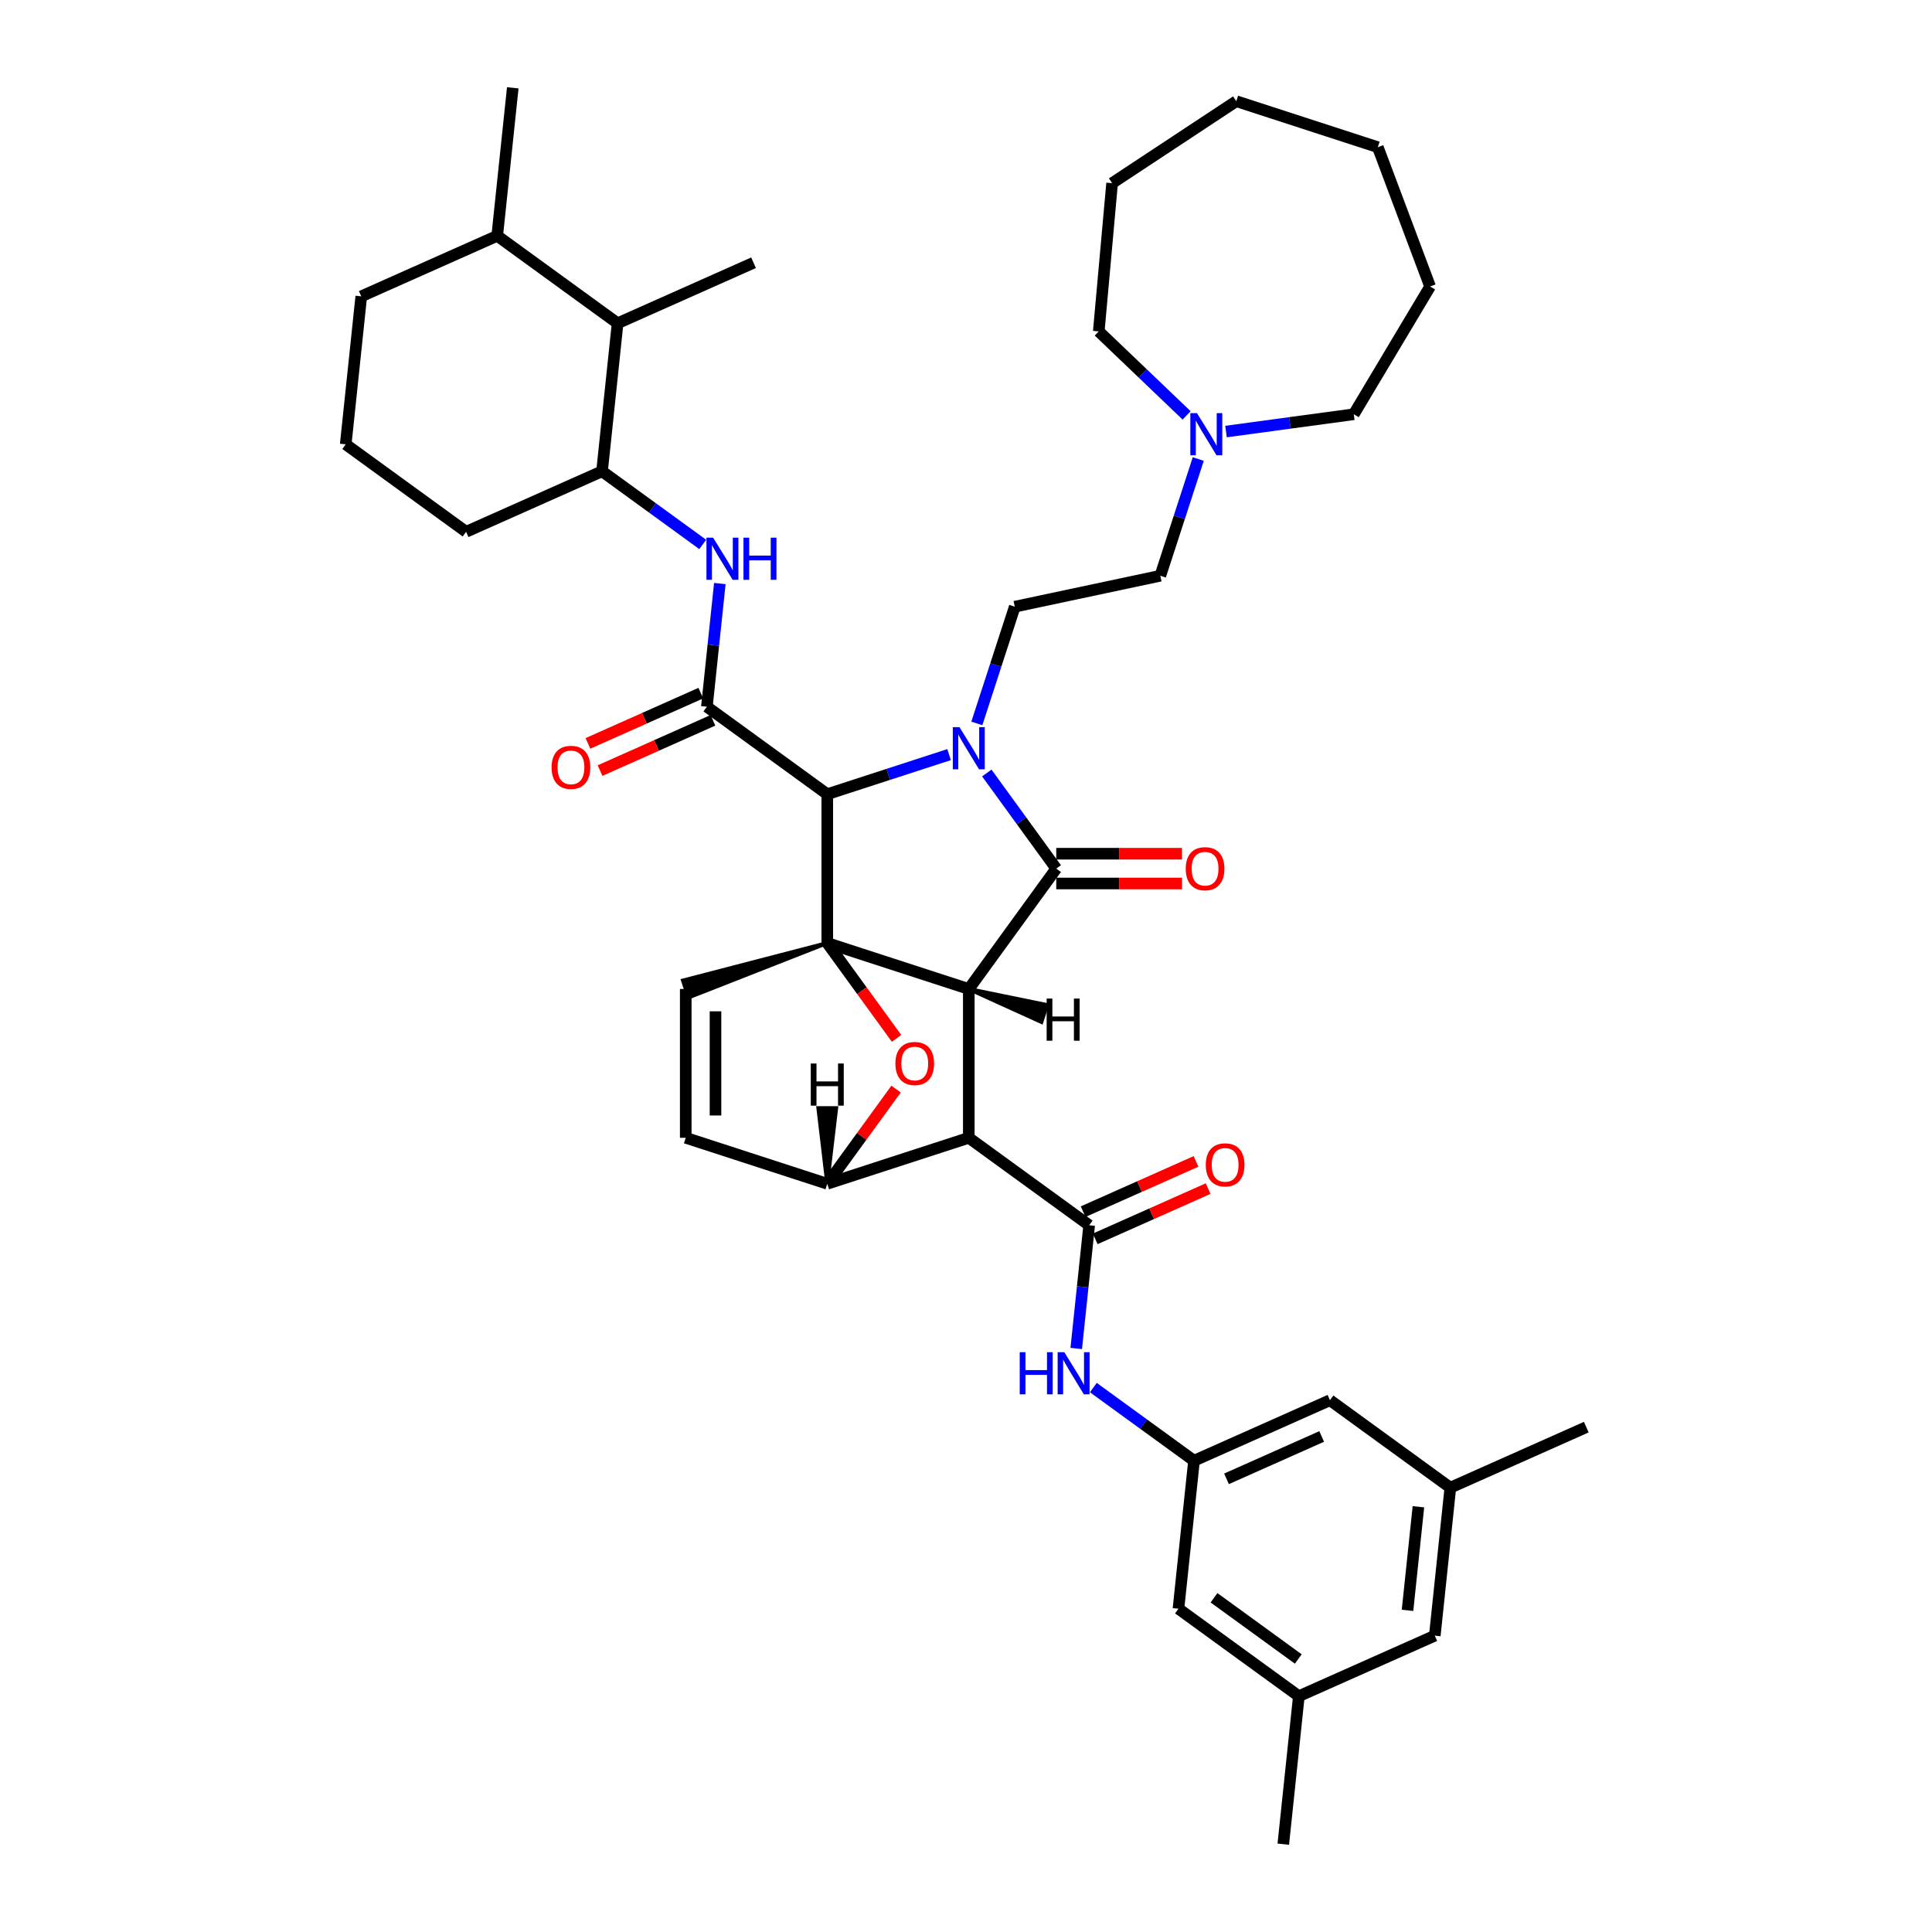 <?xml version='1.0' encoding='iso-8859-1'?>
<svg version='1.1' baseProfile='full'
              xmlns='http://www.w3.org/2000/svg'
                      xmlns:rdkit='http://www.rdkit.org/xml'
                      xmlns:xlink='http://www.w3.org/1999/xlink'
                  xml:space='preserve'
width='1000px' height='1000px' viewBox='0 0 1000 1000'>
<!-- END OF HEADER -->
<rect style='opacity:1.0;fill:#FFFFFF;stroke:none' width='1000' height='1000' x='0' y='0'> </rect>
<path class='bond-0' d='M 428.191,488.099 L 501.445,511.901' style='fill:none;fill-rule:evenodd;stroke:#000000;stroke-width:6px;stroke-linecap:butt;stroke-linejoin:miter;stroke-opacity:1' />
<path class='bond-3' d='M 428.191,488.099 L 428.191,411.076' style='fill:none;fill-rule:evenodd;stroke:#000000;stroke-width:6px;stroke-linecap:butt;stroke-linejoin:miter;stroke-opacity:1' />
<path class='bond-6' d='M 428.191,488.099 L 446.122,512.778' style='fill:none;fill-rule:evenodd;stroke:#000000;stroke-width:6px;stroke-linecap:butt;stroke-linejoin:miter;stroke-opacity:1' />
<path class='bond-6' d='M 446.122,512.778 L 464.052,537.457' style='fill:none;fill-rule:evenodd;stroke:#FF0000;stroke-width:6px;stroke-linecap:butt;stroke-linejoin:miter;stroke-opacity:1' />
<path class='bond-9' d='M 428.191,488.099 L 353.51,507.506 L 356.366,516.296 Z' style='fill:#000000;fill-rule:evenodd;fill-opacity:1;stroke:#000000;stroke-width:2px;stroke-linecap:butt;stroke-linejoin:miter;stroke-opacity:1;' />
<path class='bond-2' d='M 501.445,511.901 L 546.718,449.588' style='fill:none;fill-rule:evenodd;stroke:#000000;stroke-width:6px;stroke-linecap:butt;stroke-linejoin:miter;stroke-opacity:1' />
<path class='bond-4' d='M 501.445,511.901 L 501.445,588.924' style='fill:none;fill-rule:evenodd;stroke:#000000;stroke-width:6px;stroke-linecap:butt;stroke-linejoin:miter;stroke-opacity:1' />
<path class='bond-47' d='M 501.445,511.901 L 539.034,528.973 L 541.89,520.183 Z' style='fill:#000000;fill-rule:evenodd;fill-opacity:1;stroke:#000000;stroke-width:2px;stroke-linecap:butt;stroke-linejoin:miter;stroke-opacity:1;' />
<path class='bond-1' d='M 491.247,390.588 L 459.719,400.832' style='fill:none;fill-rule:evenodd;stroke:#0000FF;stroke-width:6px;stroke-linecap:butt;stroke-linejoin:miter;stroke-opacity:1' />
<path class='bond-1' d='M 459.719,400.832 L 428.191,411.076' style='fill:none;fill-rule:evenodd;stroke:#000000;stroke-width:6px;stroke-linecap:butt;stroke-linejoin:miter;stroke-opacity:1' />
<path class='bond-13' d='M 505.614,374.443 L 515.43,344.232' style='fill:none;fill-rule:evenodd;stroke:#0000FF;stroke-width:6px;stroke-linecap:butt;stroke-linejoin:miter;stroke-opacity:1' />
<path class='bond-13' d='M 515.43,344.232 L 525.246,314.022' style='fill:none;fill-rule:evenodd;stroke:#000000;stroke-width:6px;stroke-linecap:butt;stroke-linejoin:miter;stroke-opacity:1' />
<path class='bond-43' d='M 510.768,400.107 L 528.743,424.847' style='fill:none;fill-rule:evenodd;stroke:#0000FF;stroke-width:6px;stroke-linecap:butt;stroke-linejoin:miter;stroke-opacity:1' />
<path class='bond-43' d='M 528.743,424.847 L 546.718,449.588' style='fill:none;fill-rule:evenodd;stroke:#000000;stroke-width:6px;stroke-linecap:butt;stroke-linejoin:miter;stroke-opacity:1' />
<path class='bond-16' d='M 546.718,457.29 L 579.26,457.29' style='fill:none;fill-rule:evenodd;stroke:#000000;stroke-width:6px;stroke-linecap:butt;stroke-linejoin:miter;stroke-opacity:1' />
<path class='bond-16' d='M 579.26,457.29 L 611.802,457.29' style='fill:none;fill-rule:evenodd;stroke:#FF0000;stroke-width:6px;stroke-linecap:butt;stroke-linejoin:miter;stroke-opacity:1' />
<path class='bond-16' d='M 546.718,441.886 L 579.26,441.886' style='fill:none;fill-rule:evenodd;stroke:#000000;stroke-width:6px;stroke-linecap:butt;stroke-linejoin:miter;stroke-opacity:1' />
<path class='bond-16' d='M 579.26,441.886 L 611.802,441.886' style='fill:none;fill-rule:evenodd;stroke:#FF0000;stroke-width:6px;stroke-linecap:butt;stroke-linejoin:miter;stroke-opacity:1' />
<path class='bond-5' d='M 428.191,411.076 L 365.879,365.803' style='fill:none;fill-rule:evenodd;stroke:#000000;stroke-width:6px;stroke-linecap:butt;stroke-linejoin:miter;stroke-opacity:1' />
<path class='bond-7' d='M 501.445,588.924 L 563.757,634.197' style='fill:none;fill-rule:evenodd;stroke:#000000;stroke-width:6px;stroke-linecap:butt;stroke-linejoin:miter;stroke-opacity:1' />
<path class='bond-42' d='M 501.445,588.924 L 428.191,612.725' style='fill:none;fill-rule:evenodd;stroke:#000000;stroke-width:6px;stroke-linecap:butt;stroke-linejoin:miter;stroke-opacity:1' />
<path class='bond-10' d='M 365.879,365.803 L 369.23,333.919' style='fill:none;fill-rule:evenodd;stroke:#000000;stroke-width:6px;stroke-linecap:butt;stroke-linejoin:miter;stroke-opacity:1' />
<path class='bond-10' d='M 369.23,333.919 L 372.581,302.034' style='fill:none;fill-rule:evenodd;stroke:#0000FF;stroke-width:6px;stroke-linecap:butt;stroke-linejoin:miter;stroke-opacity:1' />
<path class='bond-19' d='M 362.746,358.767 L 333.533,371.773' style='fill:none;fill-rule:evenodd;stroke:#000000;stroke-width:6px;stroke-linecap:butt;stroke-linejoin:miter;stroke-opacity:1' />
<path class='bond-19' d='M 333.533,371.773 L 304.32,384.78' style='fill:none;fill-rule:evenodd;stroke:#FF0000;stroke-width:6px;stroke-linecap:butt;stroke-linejoin:miter;stroke-opacity:1' />
<path class='bond-19' d='M 369.011,372.84 L 339.799,385.846' style='fill:none;fill-rule:evenodd;stroke:#000000;stroke-width:6px;stroke-linecap:butt;stroke-linejoin:miter;stroke-opacity:1' />
<path class='bond-19' d='M 339.799,385.846 L 310.586,398.852' style='fill:none;fill-rule:evenodd;stroke:#FF0000;stroke-width:6px;stroke-linecap:butt;stroke-linejoin:miter;stroke-opacity:1' />
<path class='bond-8' d='M 463.806,563.706 L 445.999,588.216' style='fill:none;fill-rule:evenodd;stroke:#FF0000;stroke-width:6px;stroke-linecap:butt;stroke-linejoin:miter;stroke-opacity:1' />
<path class='bond-8' d='M 445.999,588.216 L 428.191,612.725' style='fill:none;fill-rule:evenodd;stroke:#000000;stroke-width:6px;stroke-linecap:butt;stroke-linejoin:miter;stroke-opacity:1' />
<path class='bond-12' d='M 563.757,634.197 L 560.406,666.081' style='fill:none;fill-rule:evenodd;stroke:#000000;stroke-width:6px;stroke-linecap:butt;stroke-linejoin:miter;stroke-opacity:1' />
<path class='bond-12' d='M 560.406,666.081 L 557.055,697.966' style='fill:none;fill-rule:evenodd;stroke:#0000FF;stroke-width:6px;stroke-linecap:butt;stroke-linejoin:miter;stroke-opacity:1' />
<path class='bond-20' d='M 566.89,641.233 L 596.103,628.227' style='fill:none;fill-rule:evenodd;stroke:#000000;stroke-width:6px;stroke-linecap:butt;stroke-linejoin:miter;stroke-opacity:1' />
<path class='bond-20' d='M 596.103,628.227 L 625.316,615.22' style='fill:none;fill-rule:evenodd;stroke:#FF0000;stroke-width:6px;stroke-linecap:butt;stroke-linejoin:miter;stroke-opacity:1' />
<path class='bond-20' d='M 560.625,627.16 L 589.837,614.154' style='fill:none;fill-rule:evenodd;stroke:#000000;stroke-width:6px;stroke-linecap:butt;stroke-linejoin:miter;stroke-opacity:1' />
<path class='bond-20' d='M 589.837,614.154 L 619.05,601.148' style='fill:none;fill-rule:evenodd;stroke:#FF0000;stroke-width:6px;stroke-linecap:butt;stroke-linejoin:miter;stroke-opacity:1' />
<path class='bond-41' d='M 428.191,612.725 L 354.938,588.924' style='fill:none;fill-rule:evenodd;stroke:#000000;stroke-width:6px;stroke-linecap:butt;stroke-linejoin:miter;stroke-opacity:1' />
<path class='bond-48' d='M 428.191,612.725 L 432.813,573.567 L 423.57,573.567 Z' style='fill:#000000;fill-rule:evenodd;fill-opacity:1;stroke:#000000;stroke-width:2px;stroke-linecap:butt;stroke-linejoin:miter;stroke-opacity:1;' />
<path class='bond-11' d='M 354.938,511.901 L 354.938,588.924' style='fill:none;fill-rule:evenodd;stroke:#000000;stroke-width:6px;stroke-linecap:butt;stroke-linejoin:miter;stroke-opacity:1' />
<path class='bond-11' d='M 370.343,523.454 L 370.343,577.37' style='fill:none;fill-rule:evenodd;stroke:#000000;stroke-width:6px;stroke-linecap:butt;stroke-linejoin:miter;stroke-opacity:1' />
<path class='bond-14' d='M 363.732,281.793 L 337.674,262.861' style='fill:none;fill-rule:evenodd;stroke:#0000FF;stroke-width:6px;stroke-linecap:butt;stroke-linejoin:miter;stroke-opacity:1' />
<path class='bond-14' d='M 337.674,262.861 L 311.617,243.929' style='fill:none;fill-rule:evenodd;stroke:#000000;stroke-width:6px;stroke-linecap:butt;stroke-linejoin:miter;stroke-opacity:1' />
<path class='bond-15' d='M 565.904,718.207 L 591.962,737.139' style='fill:none;fill-rule:evenodd;stroke:#0000FF;stroke-width:6px;stroke-linecap:butt;stroke-linejoin:miter;stroke-opacity:1' />
<path class='bond-15' d='M 591.962,737.139 L 618.019,756.071' style='fill:none;fill-rule:evenodd;stroke:#000000;stroke-width:6px;stroke-linecap:butt;stroke-linejoin:miter;stroke-opacity:1' />
<path class='bond-21' d='M 525.246,314.022 L 600.586,298.008' style='fill:none;fill-rule:evenodd;stroke:#000000;stroke-width:6px;stroke-linecap:butt;stroke-linejoin:miter;stroke-opacity:1' />
<path class='bond-18' d='M 311.617,243.929 L 319.668,167.328' style='fill:none;fill-rule:evenodd;stroke:#000000;stroke-width:6px;stroke-linecap:butt;stroke-linejoin:miter;stroke-opacity:1' />
<path class='bond-28' d='M 311.617,243.929 L 241.253,275.258' style='fill:none;fill-rule:evenodd;stroke:#000000;stroke-width:6px;stroke-linecap:butt;stroke-linejoin:miter;stroke-opacity:1' />
<path class='bond-24' d='M 618.019,756.071 L 688.383,724.742' style='fill:none;fill-rule:evenodd;stroke:#000000;stroke-width:6px;stroke-linecap:butt;stroke-linejoin:miter;stroke-opacity:1' />
<path class='bond-24' d='M 634.839,765.444 L 684.094,743.514' style='fill:none;fill-rule:evenodd;stroke:#000000;stroke-width:6px;stroke-linecap:butt;stroke-linejoin:miter;stroke-opacity:1' />
<path class='bond-25' d='M 618.019,756.071 L 609.968,832.672' style='fill:none;fill-rule:evenodd;stroke:#000000;stroke-width:6px;stroke-linecap:butt;stroke-linejoin:miter;stroke-opacity:1' />
<path class='bond-17' d='M 620.218,237.587 L 610.402,267.797' style='fill:none;fill-rule:evenodd;stroke:#0000FF;stroke-width:6px;stroke-linecap:butt;stroke-linejoin:miter;stroke-opacity:1' />
<path class='bond-17' d='M 610.402,267.797 L 600.586,298.008' style='fill:none;fill-rule:evenodd;stroke:#000000;stroke-width:6px;stroke-linecap:butt;stroke-linejoin:miter;stroke-opacity:1' />
<path class='bond-29' d='M 614.189,215.005 L 591.452,193.266' style='fill:none;fill-rule:evenodd;stroke:#0000FF;stroke-width:6px;stroke-linecap:butt;stroke-linejoin:miter;stroke-opacity:1' />
<path class='bond-29' d='M 591.452,193.266 L 568.715,171.527' style='fill:none;fill-rule:evenodd;stroke:#000000;stroke-width:6px;stroke-linecap:butt;stroke-linejoin:miter;stroke-opacity:1' />
<path class='bond-30' d='M 634.585,223.373 L 667.649,218.894' style='fill:none;fill-rule:evenodd;stroke:#0000FF;stroke-width:6px;stroke-linecap:butt;stroke-linejoin:miter;stroke-opacity:1' />
<path class='bond-30' d='M 667.649,218.894 L 700.713,214.416' style='fill:none;fill-rule:evenodd;stroke:#000000;stroke-width:6px;stroke-linecap:butt;stroke-linejoin:miter;stroke-opacity:1' />
<path class='bond-26' d='M 319.668,167.328 L 257.355,122.056' style='fill:none;fill-rule:evenodd;stroke:#000000;stroke-width:6px;stroke-linecap:butt;stroke-linejoin:miter;stroke-opacity:1' />
<path class='bond-32' d='M 319.668,167.328 L 390.032,136' style='fill:none;fill-rule:evenodd;stroke:#000000;stroke-width:6px;stroke-linecap:butt;stroke-linejoin:miter;stroke-opacity:1' />
<path class='bond-22' d='M 672.281,877.944 L 609.968,832.672' style='fill:none;fill-rule:evenodd;stroke:#000000;stroke-width:6px;stroke-linecap:butt;stroke-linejoin:miter;stroke-opacity:1' />
<path class='bond-22' d='M 671.989,858.691 L 628.37,827' style='fill:none;fill-rule:evenodd;stroke:#000000;stroke-width:6px;stroke-linecap:butt;stroke-linejoin:miter;stroke-opacity:1' />
<path class='bond-34' d='M 672.281,877.944 L 664.23,954.545' style='fill:none;fill-rule:evenodd;stroke:#000000;stroke-width:6px;stroke-linecap:butt;stroke-linejoin:miter;stroke-opacity:1' />
<path class='bond-46' d='M 672.281,877.944 L 742.645,846.616' style='fill:none;fill-rule:evenodd;stroke:#000000;stroke-width:6px;stroke-linecap:butt;stroke-linejoin:miter;stroke-opacity:1' />
<path class='bond-23' d='M 750.696,770.015 L 688.383,724.742' style='fill:none;fill-rule:evenodd;stroke:#000000;stroke-width:6px;stroke-linecap:butt;stroke-linejoin:miter;stroke-opacity:1' />
<path class='bond-27' d='M 750.696,770.015 L 742.645,846.616' style='fill:none;fill-rule:evenodd;stroke:#000000;stroke-width:6px;stroke-linecap:butt;stroke-linejoin:miter;stroke-opacity:1' />
<path class='bond-27' d='M 734.168,779.895 L 728.532,833.516' style='fill:none;fill-rule:evenodd;stroke:#000000;stroke-width:6px;stroke-linecap:butt;stroke-linejoin:miter;stroke-opacity:1' />
<path class='bond-35' d='M 750.696,770.015 L 821.06,738.687' style='fill:none;fill-rule:evenodd;stroke:#000000;stroke-width:6px;stroke-linecap:butt;stroke-linejoin:miter;stroke-opacity:1' />
<path class='bond-36' d='M 257.355,122.056 L 265.406,45.455' style='fill:none;fill-rule:evenodd;stroke:#000000;stroke-width:6px;stroke-linecap:butt;stroke-linejoin:miter;stroke-opacity:1' />
<path class='bond-44' d='M 257.355,122.056 L 186.991,153.384' style='fill:none;fill-rule:evenodd;stroke:#000000;stroke-width:6px;stroke-linecap:butt;stroke-linejoin:miter;stroke-opacity:1' />
<path class='bond-31' d='M 241.253,275.258 L 178.94,229.985' style='fill:none;fill-rule:evenodd;stroke:#000000;stroke-width:6px;stroke-linecap:butt;stroke-linejoin:miter;stroke-opacity:1' />
<path class='bond-38' d='M 568.715,171.527 L 575.62,94.814' style='fill:none;fill-rule:evenodd;stroke:#000000;stroke-width:6px;stroke-linecap:butt;stroke-linejoin:miter;stroke-opacity:1' />
<path class='bond-37' d='M 700.713,214.416 L 740.218,148.295' style='fill:none;fill-rule:evenodd;stroke:#000000;stroke-width:6px;stroke-linecap:butt;stroke-linejoin:miter;stroke-opacity:1' />
<path class='bond-33' d='M 178.94,229.985 L 186.991,153.384' style='fill:none;fill-rule:evenodd;stroke:#000000;stroke-width:6px;stroke-linecap:butt;stroke-linejoin:miter;stroke-opacity:1' />
<path class='bond-40' d='M 740.218,148.295 L 713.154,76.184' style='fill:none;fill-rule:evenodd;stroke:#000000;stroke-width:6px;stroke-linecap:butt;stroke-linejoin:miter;stroke-opacity:1' />
<path class='bond-39' d='M 575.62,94.814 L 639.901,52.382' style='fill:none;fill-rule:evenodd;stroke:#000000;stroke-width:6px;stroke-linecap:butt;stroke-linejoin:miter;stroke-opacity:1' />
<path class='bond-45' d='M 639.901,52.382 L 713.154,76.184' style='fill:none;fill-rule:evenodd;stroke:#000000;stroke-width:6px;stroke-linecap:butt;stroke-linejoin:miter;stroke-opacity:1' />
<path  class='atom-2' d='M 496.623 376.369
L 503.771 387.922
Q 504.479 389.062, 505.619 391.126
Q 506.759 393.19, 506.821 393.314
L 506.821 376.369
L 509.717 376.369
L 509.717 398.181
L 506.728 398.181
L 499.057 385.55
Q 498.163 384.071, 497.208 382.376
Q 496.284 380.682, 496.007 380.158
L 496.007 398.181
L 493.172 398.181
L 493.172 376.369
L 496.623 376.369
' fill='#0000FF'/>
<path  class='atom-7' d='M 463.451 550.474
Q 463.451 545.236, 466.039 542.309
Q 468.627 539.382, 473.464 539.382
Q 478.301 539.382, 480.889 542.309
Q 483.477 545.236, 483.477 550.474
Q 483.477 555.773, 480.859 558.792
Q 478.24 561.781, 473.464 561.781
Q 468.658 561.781, 466.039 558.792
Q 463.451 555.804, 463.451 550.474
M 473.464 559.316
Q 476.792 559.316, 478.579 557.098
Q 480.396 554.849, 480.396 550.474
Q 480.396 546.191, 478.579 544.035
Q 476.792 541.847, 473.464 541.847
Q 470.137 541.847, 468.319 544.004
Q 466.532 546.16, 466.532 550.474
Q 466.532 554.879, 468.319 557.098
Q 470.137 559.316, 473.464 559.316
' fill='#FF0000'/>
<path  class='atom-11' d='M 369.108 278.296
L 376.256 289.849
Q 376.964 290.989, 378.104 293.054
Q 379.244 295.118, 379.306 295.241
L 379.306 278.296
L 382.202 278.296
L 382.202 300.109
L 379.213 300.109
L 371.542 287.477
Q 370.648 285.998, 369.693 284.304
Q 368.769 282.609, 368.492 282.086
L 368.492 300.109
L 365.657 300.109
L 365.657 278.296
L 369.108 278.296
' fill='#0000FF'/>
<path  class='atom-11' d='M 384.821 278.296
L 387.778 278.296
L 387.778 287.57
L 398.931 287.57
L 398.931 278.296
L 401.889 278.296
L 401.889 300.109
L 398.931 300.109
L 398.931 290.034
L 387.778 290.034
L 387.778 300.109
L 384.821 300.109
L 384.821 278.296
' fill='#0000FF'/>
<path  class='atom-13' d='M 527.809 699.891
L 530.766 699.891
L 530.766 709.165
L 541.919 709.165
L 541.919 699.891
L 544.877 699.891
L 544.877 721.704
L 541.919 721.704
L 541.919 711.629
L 530.766 711.629
L 530.766 721.704
L 527.809 721.704
L 527.809 699.891
' fill='#0000FF'/>
<path  class='atom-13' d='M 550.885 699.891
L 558.032 711.445
Q 558.741 712.585, 559.881 714.649
Q 561.021 716.713, 561.083 716.836
L 561.083 699.891
L 563.979 699.891
L 563.979 721.704
L 560.99 721.704
L 553.319 709.072
Q 552.425 707.593, 551.47 705.899
Q 550.546 704.204, 550.269 703.681
L 550.269 721.704
L 547.434 721.704
L 547.434 699.891
L 550.885 699.891
' fill='#0000FF'/>
<path  class='atom-17' d='M 613.728 449.649
Q 613.728 444.412, 616.315 441.485
Q 618.903 438.558, 623.74 438.558
Q 628.578 438.558, 631.165 441.485
Q 633.753 444.412, 633.753 449.649
Q 633.753 454.949, 631.135 457.968
Q 628.516 460.956, 623.74 460.956
Q 618.934 460.956, 616.315 457.968
Q 613.728 454.979, 613.728 449.649
M 623.74 458.492
Q 627.068 458.492, 628.855 456.273
Q 630.673 454.024, 630.673 449.649
Q 630.673 445.367, 628.855 443.21
Q 627.068 441.023, 623.74 441.023
Q 620.413 441.023, 618.595 443.18
Q 616.808 445.336, 616.808 449.649
Q 616.808 454.055, 618.595 456.273
Q 620.413 458.492, 623.74 458.492
' fill='#FF0000'/>
<path  class='atom-18' d='M 619.566 213.848
L 626.713 225.402
Q 627.422 226.542, 628.562 228.606
Q 629.702 230.67, 629.763 230.793
L 629.763 213.848
L 632.659 213.848
L 632.659 235.661
L 629.671 235.661
L 621.999 223.029
Q 621.106 221.551, 620.151 219.856
Q 619.227 218.162, 618.949 217.638
L 618.949 235.661
L 616.115 235.661
L 616.115 213.848
L 619.566 213.848
' fill='#0000FF'/>
<path  class='atom-20' d='M 285.502 397.193
Q 285.502 391.956, 288.09 389.029
Q 290.678 386.102, 295.515 386.102
Q 300.352 386.102, 302.94 389.029
Q 305.528 391.956, 305.528 397.193
Q 305.528 402.492, 302.909 405.512
Q 300.29 408.5, 295.515 408.5
Q 290.708 408.5, 288.09 405.512
Q 285.502 402.523, 285.502 397.193
M 295.515 406.035
Q 298.842 406.035, 300.629 403.817
Q 302.447 401.568, 302.447 397.193
Q 302.447 392.911, 300.629 390.754
Q 298.842 388.567, 295.515 388.567
Q 292.187 388.567, 290.369 390.723
Q 288.583 392.88, 288.583 397.193
Q 288.583 401.599, 290.369 403.817
Q 292.187 406.035, 295.515 406.035
' fill='#FF0000'/>
<path  class='atom-21' d='M 624.108 602.93
Q 624.108 597.693, 626.696 594.766
Q 629.284 591.839, 634.121 591.839
Q 638.958 591.839, 641.546 594.766
Q 644.134 597.693, 644.134 602.93
Q 644.134 608.229, 641.516 611.249
Q 638.897 614.237, 634.121 614.237
Q 629.315 614.237, 626.696 611.249
Q 624.108 608.26, 624.108 602.93
M 634.121 611.772
Q 637.449 611.772, 639.236 609.554
Q 641.053 607.305, 641.053 602.93
Q 641.053 598.648, 639.236 596.491
Q 637.449 594.304, 634.121 594.304
Q 630.794 594.304, 628.976 596.46
Q 627.189 598.617, 627.189 602.93
Q 627.189 607.336, 628.976 609.554
Q 630.794 611.772, 634.121 611.772
' fill='#FF0000'/>
<path  class='atom-42' d='M 541.746 516.862
L 544.704 516.862
L 544.704 526.135
L 555.857 526.135
L 555.857 516.862
L 558.814 516.862
L 558.814 538.675
L 555.857 538.675
L 555.857 528.6
L 544.704 528.6
L 544.704 538.675
L 541.746 538.675
L 541.746 516.862
' fill='#000000'/>
<path  class='atom-43' d='M 419.657 550.47
L 422.615 550.47
L 422.615 559.744
L 433.768 559.744
L 433.768 550.47
L 436.726 550.47
L 436.726 572.283
L 433.768 572.283
L 433.768 562.208
L 422.615 562.208
L 422.615 572.283
L 419.657 572.283
L 419.657 550.47
' fill='#000000'/>
</svg>
